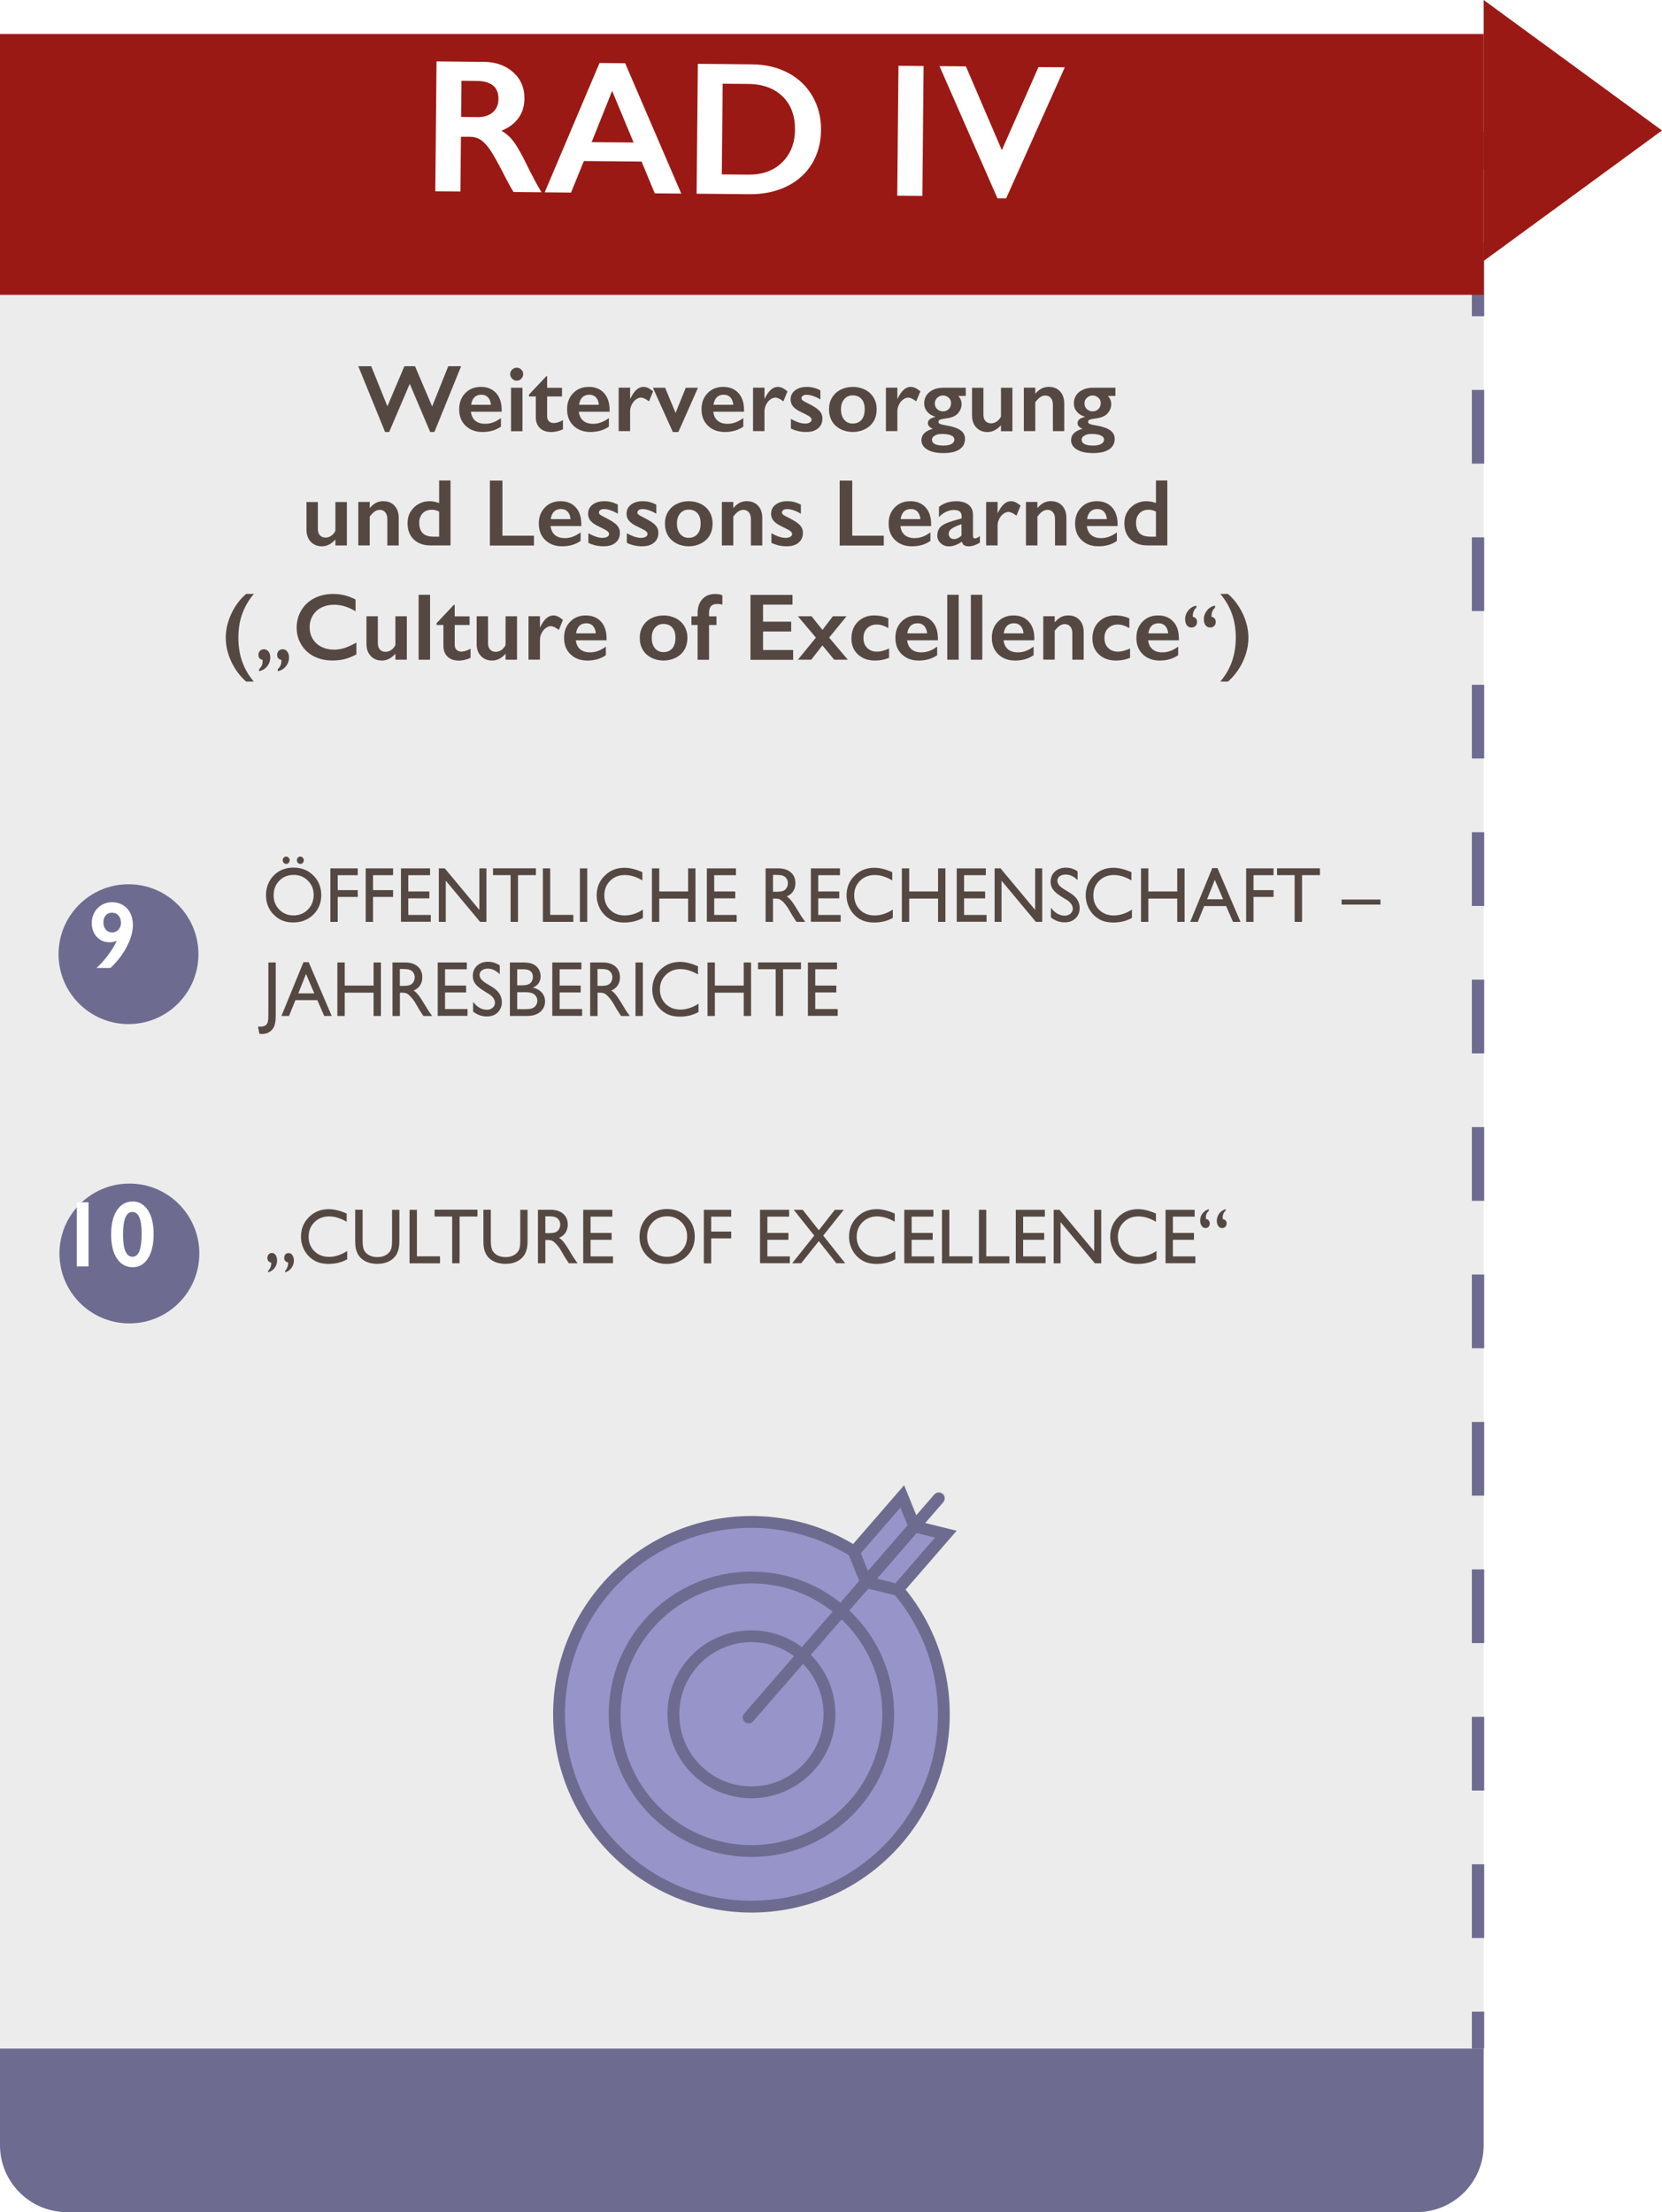 <?xml version="1.0" encoding="UTF-8"?>
<svg id="RAD_IV" data-name="RAD IV" xmlns="http://www.w3.org/2000/svg" xmlns:xlink="http://www.w3.org/1999/xlink" viewBox="0 0 280.41 373.3">
  <defs>
    <style>
      .cls-1, .cls-2, .cls-3 {
        fill: #6d6c90;
      }

      .cls-4 {
        filter: url(#drop-shadow-23);
      }

      .cls-4, .cls-5 {
        fill: #9b1915;
      }

      .cls-2 {
        filter: url(#drop-shadow-25);
      }

      .cls-3 {
        filter: url(#drop-shadow-24);
      }

      .cls-6 {
        fill: #554842;
      }

      .cls-7 {
        stroke-linecap: round;
      }

      .cls-7, .cls-8, .cls-9, .cls-10 {
        stroke: #6d6c90;
        stroke-miterlimit: 10;
      }

      .cls-7, .cls-9 {
        fill: #9794c9;
        stroke-width: 2px;
      }

      .cls-11 {
        filter: url(#drop-shadow-26);
      }

      .cls-12 {
        fill: #fff;
      }

      .cls-8 {
        stroke-dasharray: 12.44 12.44;
      }

      .cls-8, .cls-10 {
        fill: none;
        stroke-width: 2.08px;
      }

      .cls-13 {
        fill: #ececec;
      }
    </style>
    <filter id="drop-shadow-23" x="0" y=".07" width="250.32" height="49.68" filterUnits="userSpaceOnUse">
      <feOffset dx="0" dy="5.67"/>
      <feGaussianBlur result="blur" stdDeviation="0"/>
      <feFlood flood-color="#dcdcdc" flood-opacity=".86"/>
      <feComposite in2="blur" operator="in"/>
      <feComposite in="SourceGraphic"/>
    </filter>
    <filter id="drop-shadow-24" x="7.05" y="146.4" width="26.43" height="26.43" filterUnits="userSpaceOnUse">
      <feOffset dx="2.83" dy="2.83"/>
      <feGaussianBlur result="blur-2" stdDeviation="0"/>
      <feFlood flood-color="#dcdcdc" flood-opacity=".86"/>
      <feComposite in2="blur-2" operator="in"/>
      <feComposite in="SourceGraphic"/>
    </filter>
    <filter id="drop-shadow-25" x="7.2" y="196.9" width="26.43" height="26.43" filterUnits="userSpaceOnUse">
      <feOffset dx="2.83" dy="2.83"/>
      <feGaussianBlur result="blur-3" stdDeviation="0"/>
      <feFlood flood-color="#dcdcdc" flood-opacity=".86"/>
      <feComposite in2="blur-3" operator="in"/>
      <feComposite in="SourceGraphic"/>
    </filter>
    <filter id="drop-shadow-26" x="91.9" y="249.21" width="69.51" height="73.54" filterUnits="userSpaceOnUse">
      <feOffset dx="1.42" dy="1.42"/>
      <feGaussianBlur result="blur-4" stdDeviation="0"/>
      <feFlood flood-color="#c8c8c8" flood-opacity=".75"/>
      <feComposite in2="blur-4" operator="in"/>
      <feComposite in="SourceGraphic"/>
    </filter>
  </defs>
  <path class="cls-13" d="M0,44.07h250.32v317.93c0,6.24-5.06,11.3-11.3,11.3H11.3c-6.24,0-11.3-5.06-11.3-11.3V44.07h0Z"/>
  <path class="cls-1" d="M0,345.71h250.32v16.29c0,6.24-5.06,11.3-11.3,11.3H11.3c-6.24,0-11.3-5.06-11.3-11.3v-16.29h0Z"/>
  <g>
    <path class="cls-6" d="M62.63,61.8l2.73,6.76,2.87-6.76h1.79l2.89,6.79,2.72-6.79h2.17l-4.51,11.1h-.71l-3.45-8.13-3.47,8.13h-.69l-4.52-11.1h2.19Z"/>
    <path class="cls-6" d="M81.14,65.29c1.08,0,1.93.35,2.56,1.04s.94,1.64.94,2.86v.29h-5.19c.08.65.32,1.16.73,1.51.41.35.97.53,1.69.53.46,0,.9-.08,1.33-.24.43-.16.87-.4,1.32-.73v1.44c-.86.61-1.9.91-3.12.91-1.16,0-2.1-.35-2.83-1.04s-1.1-1.62-1.1-2.78.34-2.02,1.02-2.73,1.56-1.06,2.65-1.06ZM82.83,68.31c-.05-.53-.21-.95-.49-1.25s-.65-.45-1.12-.45-.88.14-1.17.43c-.3.29-.48.71-.56,1.27h3.34Z"/>
    <path class="cls-6" d="M87.18,62.05c.3,0,.55.11.77.32s.32.47.32.77-.11.54-.32.77-.47.33-.77.33-.55-.11-.77-.33c-.22-.22-.33-.48-.33-.77,0-.3.11-.56.33-.77s.47-.32.76-.32ZM88.15,65.44v7.33h-1.93v-7.33h1.93Z"/>
    <path class="cls-6" d="M92.15,63.49h.16v1.95h2.51v1.46h-2.51v3.38c0,.33.1.6.3.8.2.2.47.31.82.31.45,0,.97-.16,1.55-.49v1.55c-.7.31-1.35.46-1.96.46-.83,0-1.47-.23-1.93-.67-.46-.45-.69-1.06-.69-1.83v-3.51h-1.15v-.31l2.91-3.09Z"/>
    <path class="cls-6" d="M99.35,65.29c1.08,0,1.93.35,2.56,1.04s.94,1.64.94,2.86v.29h-5.19c.08.65.32,1.16.73,1.51.41.35.97.53,1.69.53.46,0,.9-.08,1.33-.24.43-.16.87-.4,1.32-.73v1.44c-.86.61-1.9.91-3.12.91-1.16,0-2.1-.35-2.83-1.04s-1.1-1.62-1.1-2.78.34-2.02,1.02-2.73,1.56-1.06,2.65-1.06ZM101.04,68.31c-.05-.53-.21-.95-.49-1.25s-.65-.45-1.12-.45-.88.14-1.17.43c-.3.29-.48.71-.56,1.27h3.34Z"/>
    <path class="cls-6" d="M108.56,65.29c.26,0,.51.06.76.17s.54.31.87.58l-.69,1.69c-.56-.42-1.01-.63-1.35-.63-.3,0-.59.11-.88.33-.29.22-.52.52-.7.88-.18.37-.26.73-.26,1.1v3.34h-1.93v-7.33h1.93v1.87h.03c.35-.71.7-1.22,1.06-1.53.36-.32.75-.47,1.17-.47Z"/>
    <path class="cls-6" d="M112.22,65.44l1.76,4.24,1.72-4.24h2.06l-3.31,7.47h-.93l-3.36-7.47h2.07Z"/>
    <path class="cls-6" d="M122.03,65.29c1.08,0,1.93.35,2.56,1.04s.94,1.64.94,2.86v.29h-5.19c.08.65.32,1.16.73,1.51.41.35.97.53,1.69.53.46,0,.9-.08,1.33-.24.43-.16.87-.4,1.32-.73v1.44c-.86.61-1.9.91-3.12.91-1.16,0-2.1-.35-2.83-1.04s-1.1-1.62-1.1-2.78.34-2.02,1.02-2.73,1.56-1.06,2.65-1.06ZM123.72,68.31c-.05-.53-.21-.95-.49-1.25s-.65-.45-1.12-.45-.88.14-1.17.43c-.3.29-.48.71-.56,1.27h3.34Z"/>
    <path class="cls-6" d="M131.23,65.29c.26,0,.51.06.76.17s.54.31.87.58l-.69,1.69c-.56-.42-1.01-.63-1.35-.63-.3,0-.59.11-.88.33-.29.22-.52.52-.7.88-.18.37-.26.73-.26,1.1v3.34h-1.93v-7.33h1.93v1.87h.03c.35-.71.7-1.22,1.06-1.53.36-.32.75-.47,1.17-.47Z"/>
    <path class="cls-6" d="M136.14,65.29c.4,0,.78.05,1.14.14.36.09.73.24,1.13.44v1.54c-.37-.24-.76-.42-1.18-.57-.42-.14-.79-.22-1.12-.22-.28,0-.5.05-.65.16-.16.1-.24.25-.24.45,0,.11.07.22.2.33.13.11.49.31,1.07.6.84.42,1.42.81,1.76,1.17.34.36.51.79.51,1.29,0,.71-.25,1.26-.74,1.67-.49.41-1.16.61-1.99.61-.52,0-1.01-.06-1.46-.17-.45-.12-.83-.25-1.13-.42v-1.61c.94.52,1.73.78,2.38.78.33,0,.6-.06.8-.18.2-.12.31-.27.31-.47,0-.12-.04-.22-.11-.31-.07-.09-.18-.19-.33-.29s-.6-.34-1.37-.71c-.59-.28-1.03-.59-1.31-.92-.28-.33-.42-.73-.42-1.18,0-.65.25-1.17.76-1.55.51-.39,1.17-.58,2-.58Z"/>
    <path class="cls-6" d="M143.88,65.29c.76,0,1.46.16,2.08.48.62.32,1.1.77,1.44,1.34s.51,1.23.51,1.95-.16,1.42-.49,1.99c-.33.57-.81,1.02-1.44,1.35-.64.33-1.34.5-2.1.5s-1.47-.17-2.09-.5c-.63-.33-1.11-.78-1.43-1.35-.33-.57-.49-1.23-.49-1.99s.17-1.39.52-1.97c.34-.57.83-1.02,1.44-1.33s1.3-.47,2.06-.47ZM141.89,69.07c0,.73.18,1.32.54,1.75.36.44.84.66,1.44.66s1.12-.21,1.48-.63c.36-.42.54-1.02.54-1.8s-.18-1.32-.54-1.72c-.36-.41-.86-.61-1.48-.61-.59,0-1.06.21-1.43.64s-.55,1-.55,1.7Z"/>
    <path class="cls-6" d="M153.65,65.29c.26,0,.51.06.76.17s.54.31.87.58l-.69,1.69c-.56-.42-1.01-.63-1.35-.63-.3,0-.59.11-.88.33-.29.22-.52.52-.7.88-.18.37-.26.73-.26,1.1v3.34h-1.93v-7.33h1.93v1.87h.03c.35-.71.7-1.22,1.06-1.53.36-.32.75-.47,1.17-.47Z"/>
    <path class="cls-6" d="M162.94,65.44v1.37h-1.25c.2.25.35.48.43.69s.12.44.12.69c0,.59-.22,1.12-.66,1.61-.39.42-1.05.7-1.99.82-.51.06-.84.13-1.01.21-.17.08-.25.21-.25.37,0,.15.1.27.3.35s.52.16.97.23c1.1.18,1.92.45,2.44.82s.78.85.78,1.45c0,.77-.32,1.37-.95,1.79-.63.42-1.54.62-2.73.62-1.12,0-2.02-.2-2.68-.59-.66-.39-1-.92-1-1.58,0-.93.64-1.57,1.92-1.93-.55-.24-.83-.56-.83-.95,0-.51.42-.87,1.25-1.06v-.03c-.57-.16-1.02-.44-1.36-.84-.34-.4-.51-.87-.51-1.41,0-.79.3-1.43.89-1.91.6-.48,1.38-.73,2.34-.73h3.77ZM157.25,74.21c0,.65.65.98,1.96.98.56,0,1.01-.09,1.33-.27.32-.18.48-.42.48-.71,0-.32-.18-.57-.55-.73-.36-.17-.88-.25-1.54-.25-.5,0-.9.09-1.22.28s-.47.42-.47.7ZM157.72,68.09c0,.38.13.7.4.95.27.25.6.38.98.38s.72-.13.98-.4c.26-.26.38-.6.38-1,0-.36-.13-.66-.4-.91-.27-.24-.59-.37-.96-.37s-.71.13-.98.4c-.27.26-.4.58-.4.94Z"/>
    <path class="cls-6" d="M165.92,65.44v4.54c0,.48.12.84.36,1.09.24.25.55.37.95.37.32,0,.64-.1.93-.3.3-.2.54-.48.72-.84v-4.86h1.93v7.33h-1.93v-1c-.7.76-1.45,1.14-2.26,1.14s-1.42-.26-1.9-.77-.72-1.18-.72-2.01v-4.69h1.92Z"/>
    <path class="cls-6" d="M176.98,65.29c.78,0,1.41.26,1.88.77.47.52.7,1.19.7,2.04v4.66h-1.92v-4.46c0-.48-.11-.85-.34-1.13s-.54-.42-.93-.42c-.3,0-.58.09-.84.26-.26.17-.55.47-.86.87v4.87h-1.93v-7.33h1.93v1.03c.36-.42.72-.72,1.09-.9s.78-.27,1.22-.27Z"/>
    <path class="cls-6" d="M188.19,65.44v1.37h-1.25c.2.25.35.48.43.69s.12.44.12.69c0,.59-.22,1.12-.66,1.61-.39.42-1.05.7-1.99.82-.51.06-.84.13-1.01.21-.17.08-.25.21-.25.37,0,.15.1.27.3.35s.52.16.97.23c1.1.18,1.92.45,2.44.82s.78.85.78,1.45c0,.77-.32,1.37-.95,1.79-.63.42-1.54.62-2.73.62-1.12,0-2.02-.2-2.68-.59-.66-.39-1-.92-1-1.58,0-.93.64-1.57,1.92-1.93-.55-.24-.83-.56-.83-.95,0-.51.42-.87,1.25-1.06v-.03c-.57-.16-1.02-.44-1.36-.84-.34-.4-.51-.87-.51-1.41,0-.79.3-1.43.89-1.91.6-.48,1.38-.73,2.34-.73h3.77ZM182.5,74.21c0,.65.65.98,1.96.98.56,0,1.01-.09,1.33-.27.32-.18.48-.42.48-.71,0-.32-.18-.57-.55-.73-.36-.17-.88-.25-1.54-.25-.5,0-.9.09-1.22.28s-.47.42-.47.7ZM182.97,68.09c0,.38.13.7.4.95.27.25.6.38.98.38s.72-.13.98-.4c.26-.26.38-.6.38-1,0-.36-.13-.66-.4-.91-.27-.24-.59-.37-.96-.37s-.71.13-.98.4c-.27.26-.4.58-.4.94Z"/>
    <path class="cls-6" d="M53.63,84.72v4.54c0,.48.12.84.36,1.09.24.25.55.37.95.37.32,0,.64-.1.93-.3.3-.2.54-.48.72-.84v-4.86h1.93v7.33h-1.93v-1c-.7.76-1.45,1.14-2.26,1.14s-1.42-.26-1.9-.77-.72-1.18-.72-2.01v-4.69h1.92Z"/>
    <path class="cls-6" d="M64.69,84.58c.78,0,1.41.26,1.88.77.47.52.7,1.19.7,2.04v4.66h-1.92v-4.46c0-.48-.11-.85-.34-1.13s-.54-.42-.93-.42c-.3,0-.58.09-.84.26-.26.17-.55.47-.86.87v4.87h-1.93v-7.33h1.93v1.03c.36-.42.72-.72,1.09-.9s.78-.27,1.22-.27Z"/>
    <path class="cls-6" d="M74.09,84.88v-3.8h1.92v10.96h-3.39c-1.17,0-2.11-.34-2.81-1.01-.7-.67-1.05-1.6-1.05-2.76,0-.69.16-1.32.49-1.88.33-.56.78-1.01,1.35-1.33.57-.32,1.19-.48,1.86-.48.51,0,1.06.1,1.64.31ZM73.08,90.57h1.01v-4.24c-.4-.2-.81-.31-1.24-.31-.64,0-1.16.2-1.54.6-.38.4-.58.93-.58,1.58,0,1.57.78,2.36,2.35,2.36Z"/>
    <path class="cls-6" d="M84.77,81.09v9.31h5.32v1.66h-7.44v-10.96h2.12Z"/>
    <path class="cls-6" d="M94.58,84.58c1.08,0,1.93.35,2.56,1.04s.94,1.64.94,2.86v.29h-5.19c.08.65.32,1.16.73,1.51.41.35.97.53,1.69.53.46,0,.9-.08,1.33-.24.43-.16.87-.4,1.32-.73v1.44c-.86.61-1.9.91-3.12.91-1.16,0-2.1-.35-2.83-1.04s-1.1-1.62-1.1-2.78.34-2.02,1.02-2.73,1.56-1.06,2.65-1.06ZM96.26,87.6c-.05-.53-.21-.95-.49-1.25s-.65-.45-1.12-.45-.88.14-1.17.43c-.3.29-.48.71-.56,1.27h3.34Z"/>
    <path class="cls-6" d="M101.97,84.58c.4,0,.78.05,1.14.14.36.09.73.24,1.13.44v1.54c-.37-.24-.76-.42-1.18-.57-.42-.14-.79-.22-1.12-.22-.28,0-.5.05-.65.16-.16.1-.24.25-.24.45,0,.11.07.22.2.33.13.11.49.31,1.07.6.84.42,1.42.81,1.76,1.17.34.36.51.79.51,1.29,0,.71-.25,1.26-.74,1.67-.49.41-1.16.61-1.99.61-.52,0-1.01-.06-1.46-.17-.45-.12-.83-.25-1.13-.42v-1.61c.94.52,1.73.78,2.38.78.33,0,.6-.06.8-.18.2-.12.31-.27.31-.47,0-.12-.04-.22-.11-.31-.07-.09-.18-.19-.33-.29s-.6-.34-1.37-.71c-.59-.28-1.03-.59-1.31-.92-.28-.33-.42-.73-.42-1.18,0-.65.25-1.17.76-1.55.51-.39,1.17-.58,2-.58Z"/>
    <path class="cls-6" d="M108.46,84.58c.4,0,.78.05,1.14.14.36.09.73.24,1.13.44v1.54c-.37-.24-.76-.42-1.18-.57-.42-.14-.79-.22-1.12-.22-.28,0-.5.05-.65.16-.16.1-.24.25-.24.45,0,.11.07.22.2.33.13.11.49.31,1.07.6.84.42,1.42.81,1.76,1.17.34.36.51.79.51,1.29,0,.71-.25,1.26-.74,1.67-.49.41-1.16.61-1.99.61-.52,0-1.01-.06-1.46-.17-.45-.12-.83-.25-1.13-.42v-1.61c.94.52,1.73.78,2.38.78.33,0,.6-.06.8-.18.2-.12.31-.27.31-.47,0-.12-.04-.22-.11-.31-.07-.09-.18-.19-.33-.29s-.6-.34-1.37-.71c-.59-.28-1.03-.59-1.31-.92-.28-.33-.42-.73-.42-1.18,0-.65.25-1.17.76-1.55.51-.39,1.17-.58,2-.58Z"/>
    <path class="cls-6" d="M116.2,84.58c.76,0,1.46.16,2.08.48.62.32,1.1.77,1.44,1.34s.51,1.23.51,1.95-.16,1.42-.49,1.99c-.33.57-.81,1.02-1.44,1.35-.64.33-1.34.5-2.1.5s-1.47-.17-2.09-.5c-.63-.33-1.11-.78-1.43-1.35-.33-.57-.49-1.23-.49-1.99s.17-1.39.52-1.97c.34-.57.83-1.02,1.44-1.33s1.3-.47,2.06-.47ZM114.21,88.35c0,.73.18,1.32.54,1.75.36.44.84.66,1.44.66s1.12-.21,1.48-.63c.36-.42.54-1.02.54-1.8s-.18-1.32-.54-1.72c-.36-.41-.86-.61-1.48-.61-.59,0-1.06.21-1.43.64s-.55,1-.55,1.7Z"/>
    <path class="cls-6" d="M126.03,84.58c.78,0,1.41.26,1.88.77.47.52.7,1.19.7,2.04v4.66h-1.92v-4.46c0-.48-.11-.85-.34-1.13s-.54-.42-.93-.42c-.3,0-.58.09-.84.26-.26.17-.55.47-.86.87v4.87h-1.93v-7.33h1.93v1.03c.36-.42.72-.72,1.09-.9s.78-.27,1.22-.27Z"/>
    <path class="cls-6" d="M132.85,84.58c.4,0,.78.05,1.14.14.36.09.73.24,1.13.44v1.54c-.37-.24-.76-.42-1.18-.57-.42-.14-.79-.22-1.12-.22-.28,0-.5.05-.65.16-.16.1-.24.25-.24.45,0,.11.07.22.2.33.13.11.49.31,1.07.6.84.42,1.42.81,1.76,1.17.34.36.51.79.51,1.29,0,.71-.25,1.26-.74,1.67-.49.41-1.16.61-1.99.61-.52,0-1.01-.06-1.46-.17-.45-.12-.83-.25-1.13-.42v-1.61c.94.52,1.73.78,2.38.78.33,0,.6-.06.8-.18.2-.12.31-.27.31-.47,0-.12-.04-.22-.11-.31-.07-.09-.18-.19-.33-.29s-.6-.34-1.37-.71c-.59-.28-1.03-.59-1.31-.92-.28-.33-.42-.73-.42-1.18,0-.65.25-1.17.76-1.55.51-.39,1.17-.58,2-.58Z"/>
    <path class="cls-6" d="M143.79,81.09v9.31h5.32v1.66h-7.44v-10.96h2.12Z"/>
    <path class="cls-6" d="M153.6,84.58c1.08,0,1.93.35,2.56,1.04s.94,1.64.94,2.86v.29h-5.19c.08.65.32,1.16.73,1.51.41.35.97.53,1.69.53.46,0,.9-.08,1.33-.24.43-.16.87-.4,1.32-.73v1.44c-.86.61-1.9.91-3.12.91-1.16,0-2.1-.35-2.83-1.04s-1.1-1.62-1.1-2.78.34-2.02,1.02-2.73,1.56-1.06,2.65-1.06ZM155.29,87.6c-.05-.53-.21-.95-.49-1.25s-.65-.45-1.12-.45-.88.14-1.17.43c-.3.29-.48.71-.56,1.27h3.34Z"/>
    <path class="cls-6" d="M161.25,84.58c.94,0,1.66.2,2.16.6.5.4.75.96.75,1.67v3.59c0,.28.11.42.34.42.09,0,.23-.04.4-.12s.31-.17.43-.28v1.11c-.67.41-1.29.62-1.85.62-.35,0-.61-.06-.8-.17s-.32-.32-.39-.61c-.74.52-1.48.79-2.22.79-.53,0-.98-.18-1.36-.53-.38-.36-.57-.78-.57-1.28,0-.63.19-1.13.57-1.5.38-.37,1.04-.69,1.98-.96l1.56-.46v-.34c0-.72-.43-1.07-1.3-1.07-.44,0-.89.1-1.33.31s-.84.5-1.2.9v-1.73c.8-.63,1.75-.95,2.85-.95ZM160.07,90.09c0,.27.08.48.25.64s.38.24.63.24c.42,0,.85-.19,1.27-.58v-1.93c-.54.18-.96.36-1.27.52-.31.16-.53.33-.67.5-.14.17-.22.37-.22.61Z"/>
    <path class="cls-6" d="M170.56,84.58c.26,0,.51.06.76.17s.54.31.87.58l-.69,1.69c-.56-.42-1.01-.63-1.35-.63-.3,0-.59.11-.88.33-.29.22-.52.52-.7.88-.18.37-.26.73-.26,1.1v3.34h-1.93v-7.33h1.93v1.87h.03c.35-.71.7-1.22,1.06-1.53.36-.32.75-.47,1.17-.47Z"/>
    <path class="cls-6" d="M177.34,84.58c.78,0,1.41.26,1.88.77.47.52.7,1.19.7,2.04v4.66h-1.92v-4.46c0-.48-.11-.85-.34-1.13s-.54-.42-.93-.42c-.3,0-.58.09-.84.26-.26.17-.55.47-.86.87v4.87h-1.93v-7.33h1.93v1.03c.36-.42.72-.72,1.09-.9s.78-.27,1.22-.27Z"/>
    <path class="cls-6" d="M185.06,84.58c1.08,0,1.93.35,2.56,1.04s.94,1.64.94,2.86v.29h-5.19c.08.65.32,1.16.73,1.51.41.35.97.53,1.69.53.46,0,.9-.08,1.33-.24.43-.16.87-.4,1.32-.73v1.44c-.86.61-1.9.91-3.12.91-1.16,0-2.1-.35-2.83-1.04s-1.1-1.62-1.1-2.78.34-2.02,1.02-2.73,1.56-1.06,2.65-1.06ZM186.75,87.6c-.05-.53-.21-.95-.49-1.25s-.65-.45-1.12-.45-.88.14-1.17.43c-.3.29-.48.71-.56,1.27h3.34Z"/>
    <path class="cls-6" d="M195.03,84.88v-3.8h1.92v10.96h-3.39c-1.17,0-2.11-.34-2.81-1.01-.7-.67-1.05-1.6-1.05-2.76,0-.69.16-1.32.49-1.88.33-.56.78-1.01,1.35-1.33.57-.32,1.19-.48,1.86-.48.51,0,1.06.1,1.64.31ZM194.02,90.57h1.01v-4.24c-.4-.2-.81-.31-1.24-.31-.64,0-1.16.2-1.54.6-.38.4-.58.93-.58,1.58,0,1.57.78,2.36,2.35,2.36Z"/>
    <path class="cls-6" d="M42.83,100.23c-.86,1.01-1.51,2.13-1.95,3.33-.44,1.21-.66,2.56-.66,4.06s.22,2.83.65,4.04c.43,1.22,1.08,2.34,1.95,3.36h-1.29c-1.08-.95-1.92-2.09-2.53-3.42-.61-1.33-.91-2.66-.91-3.99s.31-2.67.92-4,1.45-2.46,2.52-3.39h1.29Z"/>
    <path class="cls-6" d="M44.51,109.56c.33,0,.59.13.79.38.2.25.3.59.3,1.02,0,.56-.18,1.06-.54,1.5s-.81.7-1.35.8v-.34c.4-.35.6-.8.6-1.36v-.2c-.48-.09-.71-.38-.71-.88,0-.25.09-.47.26-.65s.39-.26.66-.26ZM47.67,109.56c.33,0,.6.13.79.38.2.25.3.59.3,1.02,0,.56-.18,1.06-.54,1.5-.36.44-.81.7-1.35.8v-.34c.4-.35.6-.8.6-1.36v-.2c-.48-.09-.71-.38-.71-.88,0-.25.09-.47.26-.65s.39-.26.65-.26Z"/>
    <path class="cls-6" d="M56.23,100.23c.62,0,1.23.07,1.83.21.6.14,1.24.38,1.93.72v1.99c-.67-.39-1.3-.67-1.87-.84-.57-.17-1.17-.26-1.79-.26-.78,0-1.48.16-2.11.48-.63.32-1.12.78-1.46,1.36-.35.59-.52,1.24-.52,1.95s.17,1.39.52,1.97c.35.58.83,1.03,1.46,1.34.63.32,1.33.48,2.12.48.6,0,1.18-.09,1.72-.26.55-.17,1.24-.48,2.07-.93v1.99c-.71.37-1.37.64-1.96.79-.6.16-1.29.24-2.09.24-1.16,0-2.19-.23-3.1-.69-.91-.46-1.62-1.12-2.15-1.99-.52-.87-.78-1.81-.78-2.84,0-1.1.27-2.09.8-2.97s1.27-1.56,2.21-2.03c.94-.48,2-.71,3.17-.71Z"/>
    <path class="cls-6" d="M63.75,104v4.54c0,.48.12.84.36,1.09.24.25.55.37.95.37.32,0,.64-.1.93-.3.3-.2.54-.48.72-.84v-4.86h1.93v7.33h-1.93v-1c-.7.76-1.45,1.14-2.26,1.14s-1.42-.26-1.9-.77-.72-1.18-.72-2.01v-4.69h1.92Z"/>
    <path class="cls-6" d="M72.56,100.37v10.96h-1.93v-10.96h1.93Z"/>
    <path class="cls-6" d="M76.56,102.06h.16v1.95h2.51v1.46h-2.51v3.38c0,.33.1.6.3.8.2.2.47.31.82.31.45,0,.97-.16,1.55-.49v1.55c-.7.31-1.35.46-1.96.46-.83,0-1.47-.23-1.93-.67-.46-.45-.69-1.06-.69-1.83v-3.51h-1.15v-.31l2.91-3.09Z"/>
    <path class="cls-6" d="M82.34,104v4.54c0,.48.12.84.36,1.09.24.25.55.37.95.37.32,0,.64-.1.93-.3.3-.2.54-.48.72-.84v-4.86h1.93v7.33h-1.93v-1c-.7.76-1.45,1.14-2.26,1.14s-1.42-.26-1.9-.77-.72-1.18-.72-2.01v-4.69h1.92Z"/>
    <path class="cls-6" d="M93.35,103.86c.26,0,.51.06.76.17s.54.31.87.58l-.69,1.69c-.56-.42-1.01-.63-1.35-.63-.3,0-.59.11-.88.33-.29.22-.52.52-.7.88-.18.37-.26.73-.26,1.1v3.34h-1.93v-7.33h1.93v1.87h.03c.35-.71.7-1.22,1.06-1.53.36-.32.75-.47,1.17-.47Z"/>
    <path class="cls-6" d="M98.84,103.86c1.08,0,1.93.35,2.56,1.04s.94,1.64.94,2.86v.29h-5.19c.08.65.32,1.16.73,1.51.41.35.97.53,1.69.53.46,0,.9-.08,1.33-.24.43-.16.87-.4,1.32-.73v1.44c-.86.61-1.9.91-3.12.91-1.16,0-2.1-.35-2.83-1.04s-1.1-1.62-1.1-2.78.34-2.02,1.02-2.73,1.56-1.06,2.65-1.06ZM100.53,106.88c-.05-.53-.21-.95-.49-1.25s-.65-.45-1.12-.45-.88.14-1.17.43c-.3.29-.48.71-.56,1.27h3.34Z"/>
    <path class="cls-6" d="M111.95,103.86c.76,0,1.46.16,2.08.48.62.32,1.1.77,1.44,1.34s.51,1.23.51,1.95-.16,1.42-.49,1.99c-.33.57-.81,1.02-1.44,1.35-.64.33-1.34.5-2.1.5s-1.47-.17-2.09-.5c-.63-.33-1.11-.78-1.43-1.35-.33-.57-.49-1.23-.49-1.99s.17-1.39.52-1.97c.34-.57.83-1.02,1.44-1.33s1.3-.47,2.06-.47ZM109.96,107.64c0,.73.18,1.32.54,1.75.36.44.84.66,1.44.66s1.12-.21,1.48-.63c.36-.42.54-1.02.54-1.8s-.18-1.32-.54-1.72c-.36-.41-.86-.61-1.48-.61-.59,0-1.06.21-1.43.64s-.55,1-.55,1.7Z"/>
    <path class="cls-6" d="M120.61,100.23c.22,0,.46.02.69.06s.43.1.58.17v1.57c-.27-.07-.56-.11-.87-.11-.47,0-.81.12-1.04.36s-.34.64-.34,1.2v.53h1.25v1.46h-1.25v5.87h-1.93v-5.87h-1.04v-1.46h1.04v-.55c0-.99.27-1.77.8-2.35.53-.58,1.24-.87,2.11-.87Z"/>
    <path class="cls-6" d="M133.71,100.37v1.66h-4.97v2.88h4.75v1.66h-4.75v3.12h5.08v1.66h-7.2v-10.96h7.09Z"/>
    <path class="cls-6" d="M136.93,104l1.83,2.3,1.76-2.3h2.31l-2.94,3.6,3.16,3.73h-2.31l-1.98-2.42-1.89,2.42h-2.25l3.04-3.73-3.04-3.6h2.31Z"/>
    <path class="cls-6" d="M147.57,103.86c.85,0,1.62.17,2.31.49v1.64c-.69-.4-1.33-.6-1.95-.6-.66,0-1.2.21-1.62.62-.42.41-.63.97-.63,1.67s.21,1.24.63,1.66c.42.42.98.63,1.68.63.52,0,1.19-.17,2.01-.52v1.56c-.76.31-1.54.46-2.35.46-1.19,0-2.15-.34-2.89-1.02s-1.11-1.58-1.11-2.71.36-2.11,1.09-2.82c.72-.71,1.66-1.07,2.81-1.07Z"/>
    <path class="cls-6" d="M154.74,103.86c1.08,0,1.93.35,2.56,1.04s.94,1.64.94,2.86v.29h-5.19c.08.65.32,1.16.73,1.51.41.35.97.53,1.69.53.46,0,.9-.08,1.33-.24.43-.16.87-.4,1.32-.73v1.44c-.86.61-1.9.91-3.12.91-1.16,0-2.1-.35-2.83-1.04s-1.1-1.62-1.1-2.78.34-2.02,1.02-2.73,1.56-1.06,2.65-1.06ZM156.42,106.88c-.05-.53-.21-.95-.49-1.25s-.65-.45-1.12-.45-.88.14-1.17.43c-.3.29-.48.71-.56,1.27h3.34Z"/>
    <path class="cls-6" d="M161.75,100.37v10.96h-1.93v-10.96h1.93Z"/>
    <path class="cls-6" d="M165.73,100.37v10.96h-1.93v-10.96h1.93Z"/>
    <path class="cls-6" d="M171.01,103.86c1.08,0,1.93.35,2.56,1.04s.94,1.64.94,2.86v.29h-5.19c.08.65.32,1.16.73,1.51.41.35.97.53,1.69.53.46,0,.9-.08,1.33-.24.43-.16.87-.4,1.32-.73v1.44c-.86.61-1.9.91-3.12.91-1.16,0-2.1-.35-2.83-1.04s-1.1-1.62-1.1-2.78.34-2.02,1.02-2.73,1.56-1.06,2.65-1.06ZM172.69,106.88c-.05-.53-.21-.95-.49-1.25s-.65-.45-1.12-.45-.88.14-1.17.43c-.3.29-.48.71-.56,1.27h3.34Z"/>
    <path class="cls-6" d="M180.26,103.86c.78,0,1.41.26,1.88.77.47.52.7,1.19.7,2.04v4.66h-1.92v-4.46c0-.48-.11-.85-.34-1.13s-.54-.42-.93-.42c-.3,0-.58.09-.84.26-.26.17-.55.47-.86.87v4.87h-1.93v-7.33h1.93v1.03c.36-.42.72-.72,1.09-.9s.78-.27,1.22-.27Z"/>
    <path class="cls-6" d="M188.23,103.86c.85,0,1.62.17,2.31.49v1.64c-.69-.4-1.33-.6-1.95-.6-.66,0-1.2.21-1.62.62-.42.41-.63.97-.63,1.67s.21,1.24.63,1.66c.42.42.98.63,1.68.63.52,0,1.19-.17,2.01-.52v1.56c-.76.31-1.54.46-2.35.46-1.19,0-2.15-.34-2.89-1.02s-1.11-1.58-1.11-2.71.36-2.11,1.09-2.82c.72-.71,1.66-1.07,2.81-1.07Z"/>
    <path class="cls-6" d="M195.4,103.86c1.08,0,1.93.35,2.56,1.04s.94,1.64.94,2.86v.29h-5.19c.08.65.32,1.16.73,1.51.41.35.97.53,1.69.53.46,0,.9-.08,1.33-.24.43-.16.87-.4,1.32-.73v1.44c-.86.61-1.9.91-3.12.91-1.16,0-2.1-.35-2.83-1.04s-1.1-1.62-1.1-2.78.34-2.02,1.02-2.73,1.56-1.06,2.65-1.06ZM197.09,106.88c-.05-.53-.21-.95-.49-1.25s-.65-.45-1.12-.45-.88.14-1.17.43c-.3.29-.48.71-.56,1.27h3.34Z"/>
    <path class="cls-6" d="M201.85,102.53c-.4.37-.6.83-.6,1.39v.17c.48.1.71.39.71.89,0,.27-.09.49-.27.66-.18.17-.4.26-.66.26-.33,0-.59-.13-.79-.39-.19-.26-.29-.6-.29-1.01,0-.55.18-1.05.54-1.49.36-.44.81-.71,1.36-.81v.34ZM205.01,102.53c-.4.37-.6.83-.6,1.39v.17c.48.09.71.39.71.89,0,.27-.09.49-.27.66-.18.17-.4.26-.66.26-.33,0-.59-.13-.79-.38-.19-.25-.29-.59-.29-1.02,0-.53.18-1.03.53-1.48.35-.45.81-.72,1.36-.82v.34Z"/>
    <path class="cls-6" d="M207.18,100.23c1.03.88,1.86,1.99,2.5,3.34s.95,2.7.95,4.05-.31,2.67-.92,3.99c-.61,1.32-1.46,2.46-2.53,3.41h-1.29c.89-1.06,1.55-2.2,1.97-3.41.42-1.21.64-2.54.64-4s-.22-2.85-.66-4.05c-.44-1.21-1.09-2.32-1.95-3.34h1.29Z"/>
  </g>
  <g>
    <line class="cls-10" x1="249.37" y1="22.25" x2="249.37" y2="28.48"/>
    <line class="cls-8" x1="249.37" y1="40.92" x2="249.37" y2="333.25"/>
    <line class="cls-10" x1="249.37" y1="339.47" x2="249.37" y2="345.7"/>
  </g>
  <rect class="cls-4" y=".07" width="250.32" height="44.01"/>
  <polygon class="cls-5" points="280.41 22.02 250.32 44.04 250.32 0 280.41 22.02"/>
  <g>
    <path class="cls-12" d="M81.56,10.43c2.06.02,3.73.61,5.02,1.76s1.92,2.64,1.9,4.47c-.01,1.25-.34,2.33-1,3.25-.65.92-1.61,1.64-2.88,2.16.7.38,1.31.9,1.85,1.56.54.65,1.2,1.75,1.99,3.3,1.31,2.67,2.29,4.51,2.93,5.52l-4.72-.04c-.32-.48-.75-1.26-1.3-2.32-1.19-2.34-2.06-3.92-2.62-4.74-.56-.82-1.09-1.4-1.62-1.74-.52-.34-1.12-.52-1.8-.53h-1.54s-.09,9.24-.09,9.24l-4.24-.04.21-21.92,7.89.08ZM80.51,19.77c1.11.01,1.98-.26,2.62-.81.64-.55.96-1.3.97-2.27,0-1-.3-1.76-.92-2.26s-1.52-.76-2.68-.77l-2.64-.03-.06,6.1,2.7.03Z"/>
    <path class="cls-12" d="M105.47,10.66l9.47,22.01-4.47-.04-2.22-5.36-9.74-.09-2.17,5.32-4.44-.04,9.25-21.83,4.33.04ZM99.82,23.98l7.08.07-3.62-8.71-3.46,8.65Z"/>
    <path class="cls-12" d="M126.91,10.86c2.28.02,4.31.51,6.08,1.45,1.77.95,3.14,2.27,4.11,3.96.97,1.69,1.44,3.59,1.42,5.69-.02,2.14-.53,4.04-1.54,5.69-1,1.65-2.42,2.92-4.25,3.81-1.83.89-3.92,1.33-6.27,1.31l-8.93-.08.21-21.92,9.18.09ZM126.29,29.47c2.34.02,4.23-.66,5.66-2.06s2.16-3.23,2.18-5.51c.02-2.36-.67-4.24-2.09-5.62-1.41-1.38-3.33-2.09-5.75-2.11l-4.36-.04-.15,15.3,4.5.04Z"/>
    <path class="cls-12" d="M155.83,11.14l-.21,21.92-4.24-.04.21-21.92,4.24.04Z"/>
    <path class="cls-12" d="M162.97,11.21l6.06,14.13,6.18-14.02,4.44.04-9.89,22.11h-1.47s-9.78-22.31-9.78-22.31l4.47.04Z"/>
  </g>
  <g>
    <circle class="cls-3" cx="18.85" cy="158.19" r="11.8"/>
    <path class="cls-12" d="M18.89,152.25c.68,0,1.29.16,1.84.48.54.32.96.77,1.25,1.35s.44,1.25.44,2c0,1.14-.34,2.36-1.03,3.68-.69,1.32-1.61,2.51-2.75,3.59h-2.36c.61-.53,1.27-1.26,1.95-2.17.69-.92,1.17-1.72,1.46-2.42-.39.17-.8.25-1.24.25-.86,0-1.57-.31-2.13-.92-.56-.61-.84-1.4-.84-2.35,0-.63.15-1.21.44-1.75.29-.53.71-.96,1.23-1.27.53-.31,1.11-.47,1.74-.47ZM17.45,155.7c0,.48.14.88.41,1.19.27.31.64.46,1.08.46.42,0,.77-.16,1.05-.47s.42-.69.42-1.12c0-.52-.14-.94-.42-1.26-.28-.32-.65-.48-1.1-.48s-.78.15-1.05.46c-.27.31-.4.71-.4,1.22Z"/>
  </g>
  <g>
    <path class="cls-6" d="M49.52,146.41c1.34,0,2.45.44,3.34,1.32.89.88,1.34,1.99,1.34,3.32s-.45,2.43-1.35,3.31c-.9.87-2.03,1.31-3.4,1.31s-2.39-.44-3.26-1.31c-.87-.87-1.31-1.97-1.31-3.28s.44-2.46,1.31-3.35c.88-.88,1.98-1.32,3.32-1.32ZM49.57,147.64c-.99,0-1.81.32-2.44.97-.64.65-.96,1.47-.96,2.47s.32,1.78.96,2.43,1.44.97,2.4.97,1.77-.33,2.42-.99c.65-.66.97-1.48.97-2.46s-.32-1.76-.97-2.41c-.65-.65-1.44-.98-2.38-.98ZM48.27,144.55c.16,0,.3.06.42.18.12.12.18.27.18.44s-.06.32-.17.44c-.11.12-.25.18-.41.18s-.31-.06-.42-.18c-.12-.12-.17-.27-.17-.44s.06-.32.17-.44c.11-.12.25-.18.41-.18ZM50.66,144.55c.16,0,.3.06.42.18.12.12.18.27.18.44s-.06.32-.17.44c-.11.12-.25.18-.41.18s-.31-.06-.42-.18c-.12-.12-.17-.27-.17-.44s.06-.32.17-.44c.11-.12.25-.18.41-.18Z"/>
    <path class="cls-6" d="M55.74,146.54h4.62v1.15h-3.38v2.52h3.38v1.15h-3.38v4.21h-1.24v-9.03Z"/>
    <path class="cls-6" d="M61.7,146.54h4.62v1.15h-3.38v2.52h3.38v1.15h-3.38v4.21h-1.24v-9.03Z"/>
    <path class="cls-6" d="M67.65,146.54h4.91v1.15h-3.67v2.75h3.55v1.16h-3.55v2.8h3.79v1.15h-5.03v-9.01Z"/>
    <path class="cls-6" d="M80.89,146.54h1.18v9.03h-1.07l-5.79-6.95v6.95h-1.17v-9.03h1l5.84,7.01v-7.01Z"/>
    <path class="cls-6" d="M83.18,146.53h7.24v1.15h-3.02v7.89h-1.25v-7.89h-2.97v-1.15Z"/>
    <path class="cls-6" d="M91.59,146.54h1.24v7.85h3.9v1.18h-5.14v-9.03Z"/>
    <path class="cls-6" d="M97.84,146.54h1.24v9.03h-1.24v-9.03Z"/>
    <path class="cls-6" d="M108.47,153.48v1.42c-.91.52-1.96.78-3.15.78-.97,0-1.79-.2-2.46-.61-.67-.41-1.21-.96-1.6-1.67-.39-.71-.59-1.48-.59-2.31,0-1.31.45-2.42,1.35-3.31.9-.9,2.01-1.34,3.33-1.34.91,0,1.92.25,3.03.74v1.39c-1.01-.6-2-.91-2.97-.91s-1.82.33-2.47.98-.98,1.47-.98,2.45.32,1.8.97,2.44,1.47.96,2.48.96,2.08-.34,3.08-1.01Z"/>
    <path class="cls-6" d="M116.1,146.54h1.24v9.03h-1.24v-3.93h-4.87v3.93h-1.24v-9.03h1.24v3.9h4.87v-3.9Z"/>
    <path class="cls-6" d="M119.26,146.54h4.91v1.15h-3.67v2.75h3.55v1.16h-3.55v2.8h3.79v1.15h-5.03v-9.01Z"/>
    <path class="cls-6" d="M129.17,155.57v-9.03h2.17c.88,0,1.57.23,2.09.68s.77,1.06.77,1.83c0,.53-.13.98-.38,1.36-.25.38-.61.67-1.08.86.28.19.55.45.81.78.26.33.64.9,1.12,1.71.3.51.54.9.73,1.16l.46.65h-1.48l-.38-.59s-.04-.06-.07-.11l-.24-.36-.38-.66-.42-.71c-.26-.37-.49-.67-.7-.88-.21-.22-.41-.38-.58-.47-.17-.1-.46-.15-.87-.15h-.32v3.93h-1.24ZM130.79,147.64h-.37v2.85h.47c.63,0,1.06-.06,1.29-.17.23-.11.42-.28.55-.51.13-.23.2-.48.2-.77s-.07-.54-.22-.77c-.15-.23-.35-.39-.61-.49s-.7-.14-1.31-.14Z"/>
    <path class="cls-6" d="M136.81,146.54h4.91v1.15h-3.67v2.75h3.55v1.16h-3.55v2.8h3.79v1.15h-5.03v-9.01Z"/>
    <path class="cls-6" d="M150.63,153.48v1.42c-.91.52-1.96.78-3.15.78-.97,0-1.79-.2-2.46-.61-.67-.41-1.21-.96-1.6-1.67-.39-.71-.59-1.48-.59-2.31,0-1.31.45-2.42,1.35-3.31.9-.9,2.01-1.34,3.33-1.34.91,0,1.92.25,3.03.74v1.39c-1.01-.6-2-.91-2.97-.91s-1.82.33-2.47.98-.98,1.47-.98,2.45.32,1.8.97,2.44,1.47.96,2.48.96,2.08-.34,3.08-1.01Z"/>
    <path class="cls-6" d="M158.27,146.54h1.24v9.03h-1.24v-3.93h-4.87v3.93h-1.24v-9.03h1.24v3.9h4.87v-3.9Z"/>
    <path class="cls-6" d="M161.42,146.54h4.91v1.15h-3.67v2.75h3.55v1.16h-3.55v2.8h3.79v1.15h-5.03v-9.01Z"/>
    <path class="cls-6" d="M174.66,146.54h1.18v9.03h-1.07l-5.79-6.95v6.95h-1.17v-9.03h1l5.84,7.01v-7.01Z"/>
    <path class="cls-6" d="M179.84,151.79l-.94-.6c-.59-.38-1.01-.75-1.26-1.11s-.38-.78-.38-1.26c0-.71.24-1.29.71-1.73s1.09-.67,1.85-.67,1.39.21,1.99.63v1.47c-.62-.62-1.3-.94-2.02-.94-.41,0-.74.1-1,.29-.26.2-.39.45-.39.75,0,.27.1.52.29.76.19.24.5.48.93.74l.95.58c1.06.66,1.59,1.5,1.59,2.51,0,.72-.23,1.31-.7,1.76-.46.45-1.07.68-1.81.68-.86,0-1.63-.27-2.34-.82v-1.64c.67.88,1.45,1.33,2.33,1.33.39,0,.71-.11.97-.34.26-.23.39-.51.39-.85,0-.55-.38-1.07-1.14-1.56Z"/>
    <path class="cls-6" d="M190.98,153.48v1.42c-.91.52-1.96.78-3.15.78-.97,0-1.79-.2-2.46-.61-.67-.41-1.21-.96-1.6-1.67-.39-.71-.59-1.48-.59-2.31,0-1.31.45-2.42,1.35-3.31.9-.9,2.01-1.34,3.33-1.34.91,0,1.92.25,3.03.74v1.39c-1.01-.6-2-.91-2.97-.91s-1.82.33-2.47.98-.98,1.47-.98,2.45.32,1.8.97,2.44,1.47.96,2.48.96,2.08-.34,3.08-1.01Z"/>
    <path class="cls-6" d="M198.62,146.54h1.24v9.03h-1.24v-3.93h-4.87v3.93h-1.24v-9.03h1.24v3.9h4.87v-3.9Z"/>
    <path class="cls-6" d="M204.54,146.49h.87l3.89,9.08h-1.27l-1.16-2.67h-3.7l-1.08,2.67h-1.28l3.72-9.08ZM206.36,151.75l-1.4-3.27-1.3,3.27h2.69Z"/>
    <path class="cls-6" d="M210.25,146.54h4.62v1.15h-3.38v2.52h3.38v1.15h-3.38v4.21h-1.24v-9.03Z"/>
    <path class="cls-6" d="M215.46,146.53h7.24v1.15h-3.02v7.89h-1.25v-7.89h-2.97v-1.15Z"/>
    <path class="cls-6" d="M226.35,151.8h6.56v.85h-6.56v-.85Z"/>
    <path class="cls-6" d="M45.28,162.42h1.24v8.91c0,.83-.08,1.45-.25,1.84-.16.4-.43.72-.79.96-.36.24-.8.36-1.32.36-.08,0-.21-.01-.4-.04l-.23-1.2h.32c.36,0,.63-.04.82-.14s.34-.25.45-.48c.11-.23.16-.71.16-1.45v-8.76Z"/>
    <path class="cls-6" d="M51.21,162.37h.87l3.89,9.08h-1.27l-1.16-2.67h-3.7l-1.08,2.67h-1.28l3.72-9.08ZM53.03,167.63l-1.4-3.27-1.3,3.27h2.69Z"/>
    <path class="cls-6" d="M63.03,162.42h1.24v9.03h-1.24v-3.93h-4.87v3.93h-1.24v-9.03h1.24v3.9h4.87v-3.9Z"/>
    <path class="cls-6" d="M66.22,171.45v-9.03h2.17c.88,0,1.57.23,2.09.68s.77,1.06.77,1.83c0,.53-.13.98-.38,1.36-.25.38-.61.67-1.08.86.28.19.55.45.81.78.26.33.64.9,1.12,1.71.3.51.54.9.73,1.16l.46.65h-1.48l-.38-.59s-.04-.06-.07-.11l-.24-.36-.38-.66-.42-.71c-.26-.37-.49-.67-.7-.88-.21-.22-.41-.38-.58-.47-.17-.1-.46-.15-.87-.15h-.32v3.93h-1.24ZM67.83,163.52h-.37v2.85h.47c.63,0,1.06-.06,1.29-.17.23-.11.42-.28.55-.51.13-.23.2-.48.2-.77s-.07-.54-.22-.77c-.15-.23-.35-.39-.61-.49s-.7-.14-1.31-.14Z"/>
    <path class="cls-6" d="M73.85,162.42h4.91v1.15h-3.67v2.75h3.55v1.16h-3.55v2.8h3.79v1.15h-5.03v-9.01Z"/>
    <path class="cls-6" d="M82.35,167.67l-.94-.6c-.59-.38-1.01-.75-1.26-1.11s-.38-.78-.38-1.26c0-.71.24-1.29.71-1.73s1.09-.67,1.85-.67,1.39.21,1.99.63v1.47c-.62-.62-1.3-.94-2.02-.94-.41,0-.74.1-1,.29-.26.2-.39.45-.39.75,0,.27.1.52.29.76.19.24.5.48.93.74l.95.58c1.06.66,1.59,1.5,1.59,2.51,0,.72-.23,1.31-.7,1.76-.46.45-1.07.68-1.81.68-.86,0-1.63-.27-2.34-.82v-1.64c.67.88,1.45,1.33,2.33,1.33.39,0,.71-.11.97-.34.26-.23.39-.51.39-.85,0-.55-.38-1.07-1.14-1.56Z"/>
    <path class="cls-6" d="M88.96,171.45h-2.93v-9.03h2.27c.72,0,1.27.1,1.67.3s.71.48.92.83c.21.35.32.76.32,1.22,0,.89-.44,1.52-1.32,1.91.63.12,1.14.4,1.51.81s.56.92.56,1.5c0,.46-.11.87-.34,1.23-.23.36-.56.66-1,.88-.44.23-.99.34-1.65.34ZM88.33,163.57h-1.07v2.71h.82c.66,0,1.13-.13,1.41-.39.28-.26.42-.6.42-1.02,0-.87-.53-1.3-1.59-1.3ZM88.42,167.44h-1.16v2.86h1.22c.68,0,1.14-.05,1.38-.17.24-.11.44-.28.58-.51.15-.23.22-.48.22-.75s-.08-.53-.23-.76-.38-.4-.66-.51-.74-.17-1.35-.17Z"/>
    <path class="cls-6" d="M93.18,162.42h4.91v1.15h-3.67v2.75h3.55v1.16h-3.55v2.8h3.79v1.15h-5.03v-9.01Z"/>
    <path class="cls-6" d="M99.57,171.45v-9.03h2.17c.88,0,1.57.23,2.09.68s.77,1.06.77,1.83c0,.53-.13.98-.38,1.36-.25.38-.61.67-1.08.86.28.19.55.45.81.78.26.33.64.9,1.12,1.71.3.51.54.9.73,1.16l.46.65h-1.48l-.38-.59s-.04-.06-.07-.11l-.24-.36-.38-.66-.42-.71c-.26-.37-.49-.67-.7-.88-.21-.22-.41-.38-.58-.47-.17-.1-.46-.15-.87-.15h-.32v3.93h-1.24ZM101.18,163.52h-.37v2.85h.47c.63,0,1.06-.06,1.29-.17.23-.11.42-.28.55-.51.13-.23.2-.48.2-.77s-.07-.54-.22-.77c-.15-.23-.35-.39-.61-.49s-.7-.14-1.31-.14Z"/>
    <path class="cls-6" d="M107.22,162.42h1.24v9.03h-1.24v-9.03Z"/>
    <path class="cls-6" d="M117.85,169.36v1.42c-.91.52-1.96.78-3.15.78-.97,0-1.79-.2-2.46-.61-.67-.41-1.21-.96-1.6-1.67-.39-.71-.59-1.48-.59-2.31,0-1.31.45-2.42,1.35-3.31.9-.9,2.01-1.34,3.33-1.34.91,0,1.92.25,3.03.74v1.39c-1.01-.6-2-.91-2.97-.91s-1.82.33-2.47.98-.98,1.47-.98,2.45.32,1.8.97,2.44,1.47.96,2.48.96,2.08-.34,3.08-1.01Z"/>
    <path class="cls-6" d="M125.48,162.42h1.24v9.03h-1.24v-3.93h-4.87v3.93h-1.24v-9.03h1.24v3.9h4.87v-3.9Z"/>
    <path class="cls-6" d="M127.9,162.41h7.24v1.15h-3.02v7.89h-1.25v-7.89h-2.97v-1.15Z"/>
    <path class="cls-6" d="M136.31,162.42h4.91v1.15h-3.67v2.75h3.55v1.16h-3.55v2.8h3.79v1.15h-5.03v-9.01Z"/>
  </g>
  <g>
    <circle class="cls-2" cx="19" cy="208.7" r="11.8"/>
    <g>
      <path class="cls-12" d="M14.94,202.89v10.82h-1.98v-10.82h1.98Z"/>
      <path class="cls-12" d="M22.35,202.75c1.09,0,1.96.49,2.61,1.48.64.99.96,2.33.96,4.04s-.32,3.09-.95,4.08c-.64,1-1.5,1.5-2.6,1.5s-2-.5-2.65-1.48c-.65-.99-.97-2.34-.97-4.06s.32-3.07.97-4.06c.65-.99,1.52-1.49,2.63-1.49ZM20.76,208.37c0,2.47.53,3.71,1.59,3.71s1.55-1.3,1.55-3.91c0-2.43-.52-3.65-1.57-3.65s-1.57,1.28-1.57,3.84Z"/>
    </g>
  </g>
  <g>
    <path class="cls-6" d="M45.24,214.72v-.26c.35-.37.52-.79.52-1.25,0,0,0-.03,0-.05,0-.04,0-.07,0-.1-.2-.02-.36-.1-.47-.24-.12-.14-.18-.31-.18-.51,0-.26.07-.47.21-.63.14-.16.32-.24.55-.24.26,0,.48.12.64.36s.24.55.24.94c0,.28-.06.54-.17.8s-.27.48-.47.68c-.2.2-.49.36-.86.5ZM48.11,214.71v-.24c.33-.39.5-.82.5-1.29,0-.04,0-.09-.01-.15-.2-.03-.36-.11-.48-.25-.12-.14-.17-.32-.17-.53,0-.23.07-.42.21-.57.14-.15.32-.22.53-.22.26,0,.48.12.64.35.16.23.25.53.25.91,0,.47-.13.88-.4,1.24-.26.36-.62.61-1.06.75Z"/>
    <path class="cls-6" d="M58.58,211.09v1.42c-.91.52-1.96.78-3.15.78-.97,0-1.79-.2-2.46-.61-.67-.41-1.21-.96-1.6-1.67-.39-.71-.59-1.48-.59-2.31,0-1.31.45-2.42,1.35-3.31.9-.9,2.01-1.34,3.33-1.34.91,0,1.92.25,3.03.74v1.39c-1.01-.6-2-.91-2.97-.91s-1.82.33-2.47.98-.98,1.47-.98,2.45.32,1.8.97,2.44,1.47.96,2.48.96,2.08-.34,3.08-1.01Z"/>
    <path class="cls-6" d="M66.13,204.16h1.25v5.12c0,.69-.05,1.22-.15,1.57-.1.35-.22.65-.36.88-.14.23-.32.44-.52.63-.69.62-1.58.92-2.69.92s-2.04-.31-2.72-.92c-.21-.19-.38-.4-.52-.64-.14-.24-.26-.52-.35-.86-.09-.34-.14-.87-.14-1.6v-5.11h1.25v5.12c0,.85.09,1.44.28,1.77.19.33.47.6.85.8.38.2.83.3,1.35.3.74,0,1.34-.2,1.8-.6.24-.22.42-.47.53-.76s.16-.79.16-1.51v-5.12Z"/>
    <path class="cls-6" d="M69.1,204.16h1.24v7.85h3.9v1.18h-5.14v-9.03Z"/>
    <path class="cls-6" d="M73.32,204.14h7.24v1.15h-3.02v7.89h-1.25v-7.89h-2.97v-1.15Z"/>
    <path class="cls-6" d="M87.76,204.16h1.25v5.12c0,.69-.05,1.22-.15,1.57-.1.35-.22.65-.36.88-.14.23-.32.44-.52.63-.69.62-1.58.92-2.69.92s-2.04-.31-2.72-.92c-.21-.19-.38-.4-.52-.64-.14-.24-.26-.52-.35-.86-.09-.34-.14-.87-.14-1.6v-5.11h1.25v5.12c0,.85.09,1.44.28,1.77.19.33.47.6.85.8.38.2.83.3,1.35.3.74,0,1.34-.2,1.8-.6.24-.22.42-.47.53-.76s.16-.79.16-1.51v-5.12Z"/>
    <path class="cls-6" d="M90.76,213.18v-9.03h2.17c.88,0,1.57.23,2.09.68s.77,1.06.77,1.83c0,.53-.13.98-.38,1.36-.25.38-.61.67-1.08.86.28.19.55.45.81.78.26.33.64.9,1.12,1.71.3.51.54.9.73,1.16l.46.65h-1.48l-.38-.59s-.04-.06-.07-.11l-.24-.36-.38-.66-.42-.71c-.26-.37-.49-.67-.7-.88-.21-.22-.41-.38-.58-.47-.17-.1-.46-.15-.87-.15h-.32v3.93h-1.24ZM92.38,205.25h-.37v2.85h.47c.63,0,1.06-.06,1.29-.17.23-.11.42-.28.55-.51.13-.23.2-.48.2-.77s-.07-.54-.22-.77c-.15-.23-.35-.39-.61-.49s-.7-.14-1.31-.14Z"/>
    <path class="cls-6" d="M98.4,204.16h4.91v1.15h-3.67v2.75h3.55v1.16h-3.55v2.8h3.79v1.15h-5.03v-9.01Z"/>
    <path class="cls-6" d="M112.54,204.03c1.34,0,2.45.44,3.34,1.32.89.88,1.34,1.99,1.34,3.32s-.45,2.43-1.35,3.31c-.9.87-2.03,1.31-3.4,1.31s-2.39-.44-3.26-1.31c-.87-.87-1.31-1.97-1.31-3.28s.44-2.46,1.31-3.35c.88-.88,1.98-1.32,3.32-1.32ZM112.58,205.25c-.99,0-1.81.32-2.44.97-.64.65-.96,1.47-.96,2.47s.32,1.78.96,2.43,1.44.97,2.4.97,1.77-.33,2.42-.99c.65-.66.97-1.48.97-2.46s-.32-1.76-.97-2.41c-.65-.65-1.44-.98-2.38-.98Z"/>
    <path class="cls-6" d="M118.75,204.16h4.62v1.15h-3.38v2.52h3.38v1.15h-3.38v4.21h-1.24v-9.03Z"/>
    <path class="cls-6" d="M128.23,204.16h4.91v1.15h-3.67v2.75h3.55v1.16h-3.55v2.8h3.79v1.15h-5.03v-9.01Z"/>
    <path class="cls-6" d="M140.86,204.16h1.5l-3.47,4.35,3.71,4.67h-1.5l-2.95-3.74-2.98,3.74h-1.52l3.73-4.67-3.46-4.35h1.51l2.72,3.45,2.7-3.45Z"/>
    <path class="cls-6" d="M151.05,211.09v1.42c-.91.52-1.96.78-3.15.78-.97,0-1.79-.2-2.46-.61-.67-.41-1.21-.96-1.6-1.67-.39-.71-.59-1.48-.59-2.31,0-1.31.45-2.42,1.35-3.31.9-.9,2.01-1.34,3.33-1.34.91,0,1.92.25,3.03.74v1.39c-1.01-.6-2-.91-2.97-.91s-1.82.33-2.47.98-.98,1.47-.98,2.45.32,1.8.97,2.44,1.47.96,2.48.96,2.08-.34,3.08-1.01Z"/>
    <path class="cls-6" d="M152.57,204.16h4.91v1.15h-3.67v2.75h3.55v1.16h-3.55v2.8h3.79v1.15h-5.03v-9.01Z"/>
    <path class="cls-6" d="M158.93,204.16h1.24v7.85h3.9v1.18h-5.14v-9.03Z"/>
    <path class="cls-6" d="M165.16,204.16h1.24v7.85h3.9v1.18h-5.14v-9.03Z"/>
    <path class="cls-6" d="M171.38,204.16h4.91v1.15h-3.67v2.75h3.55v1.16h-3.55v2.8h3.79v1.15h-5.03v-9.01Z"/>
    <path class="cls-6" d="M184.62,204.16h1.18v9.03h-1.07l-5.79-6.95v6.95h-1.17v-9.03h1l5.84,7.01v-7.01Z"/>
    <path class="cls-6" d="M195.12,211.09v1.42c-.91.52-1.96.78-3.15.78-.97,0-1.79-.2-2.46-.61-.67-.41-1.21-.96-1.6-1.67-.39-.71-.59-1.48-.59-2.31,0-1.31.45-2.42,1.35-3.31.9-.9,2.01-1.34,3.33-1.34.91,0,1.92.25,3.03.74v1.39c-1.01-.6-2-.91-2.97-.91s-1.82.33-2.47.98-.98,1.47-.98,2.45.32,1.8.97,2.44,1.47.96,2.48.96,2.08-.34,3.08-1.01Z"/>
    <path class="cls-6" d="M196.65,204.16h4.91v1.15h-3.67v2.75h3.55v1.16h-3.55v2.8h3.79v1.15h-5.03v-9.01Z"/>
    <path class="cls-6" d="M203.46,205.73h.06c.15,0,.29.08.41.23.12.15.18.32.18.52,0,.21-.07.4-.2.54-.14.15-.31.22-.51.22-.26,0-.48-.12-.65-.36s-.26-.54-.26-.9c0-.46.13-.86.39-1.2.26-.34.62-.59,1.07-.73v.28c-.33.28-.5.64-.5,1.08l.02.33ZM206.79,204.04v.27c-.15.1-.27.26-.36.46-.09.2-.14.42-.14.65,0,.11,0,.22.02.32.19.01.35.09.47.22.12.14.17.31.17.52s-.07.4-.21.54-.32.22-.54.22c-.27,0-.49-.11-.65-.34-.17-.23-.25-.52-.25-.89,0-.29.06-.57.18-.84.12-.27.28-.49.47-.66.2-.17.48-.33.84-.47Z"/>
  </g>
  <g class="cls-11">
    <g>
      <circle class="cls-9" cx="125.36" cy="287.87" r="32.46"/>
      <circle class="cls-9" cx="125.36" cy="287.87" r="23.08"/>
      <circle class="cls-9" cx="125.36" cy="287.87" r="13.17"/>
    </g>
    <g>
      <line class="cls-7" x1="156.97" y1="251.43" x2="124.89" y2="288.41"/>
      <polygon class="cls-7" points="144.71 265.56 150.01 266.87 158.16 257.48 152.86 256.17 144.71 265.56"/>
      <polygon class="cls-7" points="142.66 260.5 144.71 265.56 152.86 256.17 150.81 251.1 142.66 260.5"/>
    </g>
  </g>
</svg>
